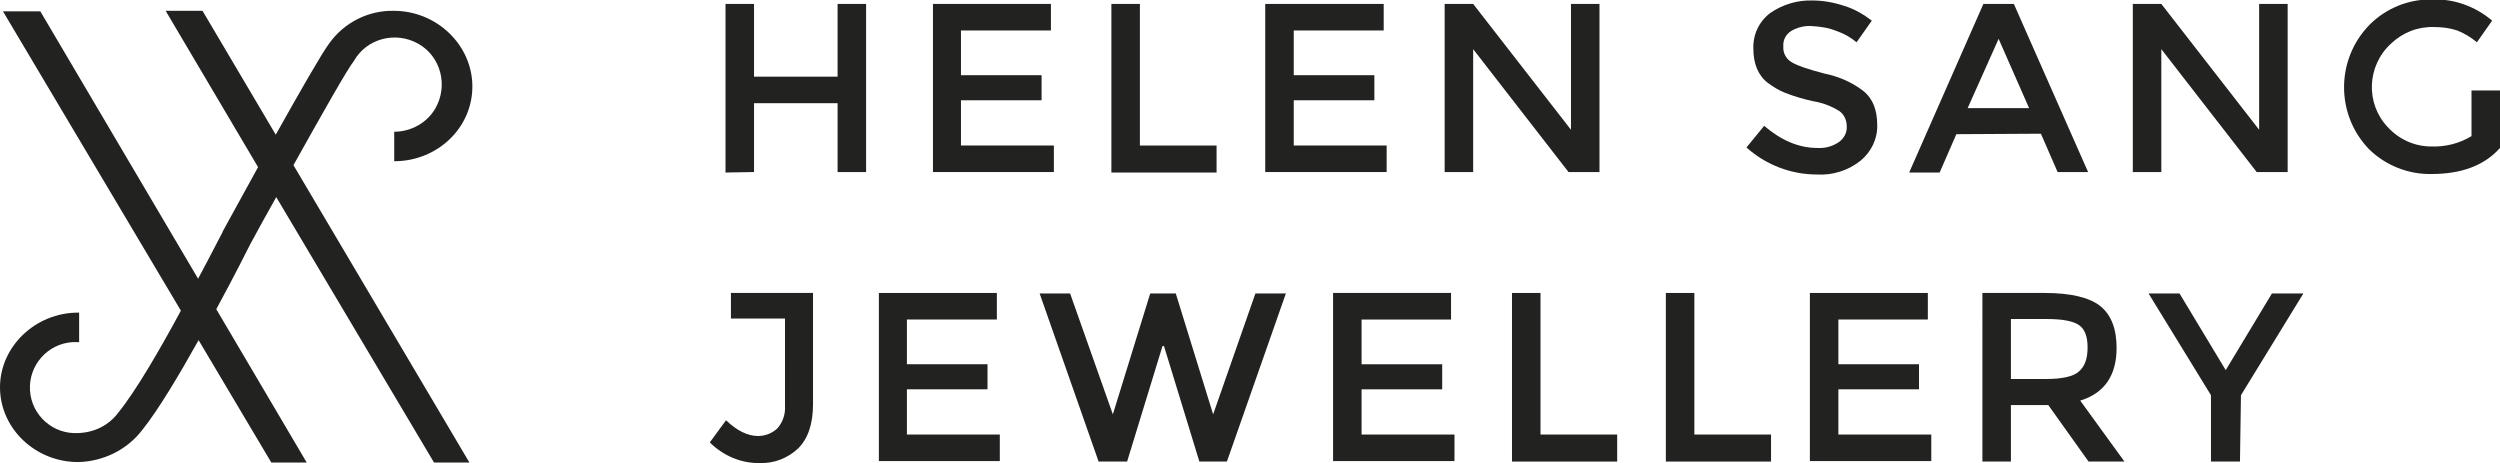 <?xml version="1.0" encoding="utf-8"?>
<!-- Generator: Adobe Illustrator 24.3.0, SVG Export Plug-In . SVG Version: 6.00 Build 0)  -->
<svg version="1.1" id="Layer_1" xmlns="http://www.w3.org/2000/svg" xmlns:xlink="http://www.w3.org/1999/xlink" x="0px" y="0px"
	 viewBox="0 0 508.6 94.2" style="enable-background:new 0 0 508.6 94.2;" xml:space="preserve">
<style type="text/css">
	.st0{fill:#222221;}
</style>
<path class="st0" d="M147.6,35.1V0.8h5.8v14.8h17V0.8h5.8v34.2h-5.8V21h-17v14L147.6,35.1z"/>
<path class="st0" d="M213.8,0.8v5.4h-18.3v9.1h16.4v5.1h-16.4v9.2h18.9v5.4h-24.6V0.8H213.8z"/>
<path class="st0" d="M226.1,35.1V0.8h5.8v28.8h15.6v5.5L226.1,35.1z"/>
<path class="st0" d="M281.5,0.8v5.4h-18.3v9.1h16.4v5.1h-16.4v9.2h18.9v5.4h-24.7V0.8H281.5z"/>
<path class="st0" d="M319.6,0.8h5.8v34.2h-6.3l-19.4-25v25h-5.8V0.8h5.8l19.9,25.6V0.8z"/>
<path class="st0" d="M368.5,5.3c-1.4-0.1-2.9,0.3-4.1,1c-1.1,0.7-1.7,1.9-1.6,3.1c-0.1,1.3,0.5,2.5,1.6,3.2c1.1,0.7,3.4,1.5,6.9,2.4
	c2.9,0.6,5.6,1.8,7.9,3.6c1.8,1.5,2.7,3.8,2.7,6.8c0.1,2.8-1.2,5.5-3.4,7.3c-2.5,2-5.7,3-8.9,2.8c-5.3,0-10.4-2-14.3-5.5l3.6-4.4
	c3.5,3,7.1,4.5,10.8,4.5c1.6,0.1,3.1-0.3,4.4-1.2c1-0.7,1.7-1.9,1.6-3.2c0-1.2-0.5-2.4-1.5-3.1c-1.6-1-3.4-1.7-5.3-2
	c-1.9-0.4-3.9-1-5.7-1.7c-1.3-0.5-2.4-1.2-3.5-2c-2-1.5-3-3.9-3-7c-0.1-2.9,1.2-5.6,3.5-7.3c2.5-1.7,5.5-2.6,8.5-2.5
	c2.2,0,4.4,0.4,6.5,1.1c2,0.6,3.9,1.7,5.6,3l-3.1,4.4c-1.2-1-2.6-1.8-4.1-2.3C371.9,5.6,370.2,5.4,368.5,5.3z"/>
<path class="st0" d="M398,27.3l-3.4,7.8h-6.2l15.1-34.3h6.2l15.1,34.2h-6.2l-3.4-7.8L398,27.3z M412.8,22l-6.2-14.1L400.3,22H412.8z
	"/>
<path class="st0" d="M459.6,0.8h5.8v34.2h-6.3l-19.4-25v25h-5.8V0.8h5.8l19.9,25.6L459.6,0.8z"/>
<path class="st0" d="M502.8,18.4h5.8v11.7c-3.2,3.6-7.9,5.3-13.9,5.3c-4.7,0.1-9.3-1.7-12.7-5c-6.9-7.1-6.8-18.4,0.1-25.4
	c3.3-3.3,7.9-5.2,12.6-5.1c4.5-0.2,8.9,1.4,12.3,4.3l-3.1,4.4c-1.2-1-2.5-1.8-4-2.4c-1.5-0.5-3.1-0.7-4.7-0.7
	c-3.3-0.1-6.4,1.1-8.8,3.4c-4.9,4.5-5.2,12.2-0.6,17c2.3,2.5,5.5,3.9,8.8,3.9c2.9,0.1,5.7-0.6,8.2-2.1L502.8,18.4z"/>
<path class="st0" d="M148.7,64.8v-5.2h16.7v22.6c0,4-1,7-3,9c-2.1,2-4.9,3.1-7.8,3c-3.8,0.1-7.5-1.5-10.2-4.2l3.3-4.5
	c2.2,2.1,4.4,3.2,6.5,3.2c1.4,0,2.8-0.5,3.9-1.5c1.1-1.2,1.7-2.9,1.6-4.5V64.8H148.7z"/>
<path class="st0" d="M202.8,59.6V65h-18.3v9.1h16.4v5.1h-16.4v9.2h18.9v5.4h-24.6V59.6H202.8z"/>
<path class="st0" d="M226.4,84.3l7.6-24.6h5.2l7.6,24.6l8.6-24.6h6.2l-12,34.2H244l-7.2-23.5h-0.3l-7.2,23.5h-5.8l-12-34.2h6.2
	L226.4,84.3z"/>
<path class="st0" d="M295.2,59.6V65H277v9.1h16.4v5.1H277v9.2h18.9v5.4h-24.7V59.6H295.2z"/>
<path class="st0" d="M392.2,59.6V65H374v9.1h16.4v5.1H374v9.2h18.9v5.4h-24.7V59.6H392.2z"/>
<path class="st0" d="M307.6,93.9V59.6h5.8v28.8H329v5.5H307.6z"/>
<path class="st0" d="M338.9,93.9V59.6h5.8v28.8h15.6v5.5H338.9z"/>
<path class="st0" d="M430.6,70.8c0,5.6-2.5,9.2-7.4,10.7l9,12.4h-7.3l-8.2-11.5h-7.6v11.5h-5.8V59.6H416c5.2,0,9,0.9,11.2,2.6
	C429.5,64,430.6,66.9,430.6,70.8z M422.9,75.6c1.2-1,1.8-2.6,1.8-4.9s-0.6-3.8-1.8-4.6c-1.2-0.8-3.4-1.2-6.5-1.2h-7.3v12.2h7.2
	C419.5,77.1,421.8,76.6,422.9,75.6L422.9,75.6z"/>
<path class="st0" d="M455.7,93.9h-5.9V80.4l-12.7-20.7h6.3l9.4,15.6l9.4-15.6h6.4l-12.7,20.7L455.7,93.9z"/>
<path class="st0" d="M24.1,83.9c-1.9,2.6-4.9,4.1-8.2,4.2c-5.1,0.3-9.5-3.6-9.8-8.7s3.6-9.5,8.7-9.8c0.4,0,0.7,0,1.1,0h0.2v-6h-0.2
	C7.2,63.6,0,70.5,0,78.8s7.1,15.2,15.9,15.2c5.1-0.1,10-2.5,13.1-6.6c3.2-4,7.5-11.2,11.4-18.2l14.8,24.9h7.2L44,62.9
	c3.7-6.8,6.5-12.4,6.9-13.2c1.6-3,3.4-6.2,5.3-9.6l32.1,54h7.2L59.7,33.6C65.4,23.4,70.7,14,72,12.4c2.6-4.6,8.5-6.1,13.1-3.5
	c4.6,2.6,6.1,8.5,3.5,13.1c-1.7,3-5,4.8-8.4,4.8l0,0v6l0,0c8.8,0,15.9-6.8,15.9-15.2S88.9,2.2,80.1,2.2C74.9,2.1,70,4.6,67,8.8
	c-1.4,1.8-6.2,10.2-10.9,18.6L41.2,2.2h-7.5L52.5,34C49,40.4,46,45.8,45.3,47.1v0.1c-0.1,0.1-2.1,4.1-5,9.5L8.2,2.3H0.6l36.2,60.9
	C32.6,71,27.6,79.6,24.1,83.9z"/>
</svg>
